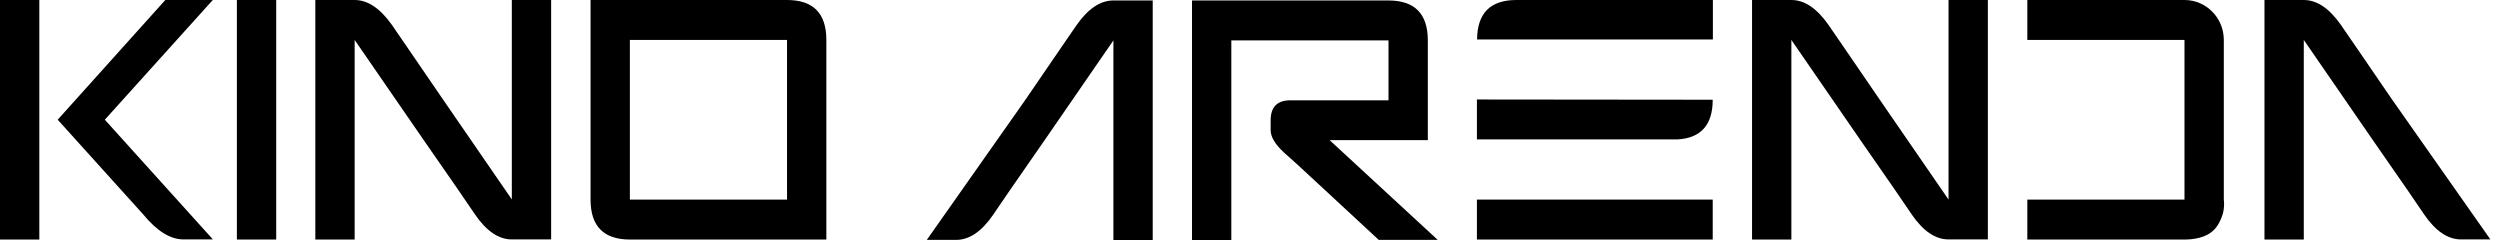 <svg width="250" height="24" viewBox="0 0 250 24" fill="none" xmlns="http://www.w3.org/2000/svg">
<path d="M27.621 0H23.688V23.953H27.621V0Z" fill="black"/>
<path d="M51.193 19.959L44.318 9.974L40.903 4.987L39.179 2.476C38.006 0.829 36.776 0 35.465 0H31.533V23.953H35.465V3.994L42.341 13.968L45.801 18.955L47.491 21.431C48.641 23.112 49.871 23.942 51.182 23.942H55.114V0H51.182V19.959H51.193Z" fill="black"/>
<path d="M3.933 0H0V23.953H3.933V0Z" fill="black"/>
<path d="M16.531 0L5.77 11.971L14.312 21.431C15.692 23.112 17.037 23.942 18.347 23.942H21.291C17.692 19.947 14.082 15.953 10.483 11.971L21.279 0H16.531Z" fill="black"/>
<path d="M78.703 0H59.055V19.959C59.055 22.622 60.365 23.953 62.987 23.953H82.635V3.994C82.635 1.331 81.325 0 78.703 0ZM78.703 19.959H62.987V3.994H78.703V19.959Z" fill="black"/>
<path d="M222.381 3.994C222.381 1.787 220.622 0 218.449 0H202.732V3.994H218.449V19.959H202.732V23.953H218.449C219.15 23.953 220.668 23.86 221.53 22.844C222.094 22.178 222.312 21.267 222.312 21.267C222.439 20.718 222.416 20.263 222.381 19.959V3.994Z" fill="black"/>
<path d="M142.782 14.015V4.041C142.782 1.378 141.471 0.047 138.85 0.047H119.201V24H123.133V4.041H138.85V10.032H129.031C127.721 10.032 127.065 10.698 127.065 12.029V13.022C127.065 13.688 127.514 14.435 128.399 15.253L129.779 16.491L132.492 19.002L137.873 23.988H143.771L132.963 14.015H142.782Z" fill="black"/>
<path d="M147.707 3.947H171.288V0H151.639C149.029 0 147.73 1.32 147.707 3.947Z" fill="black"/>
<path d="M147.691 23.953H171.272V19.959H147.691V23.953Z" fill="black"/>
<path d="M147.691 13.943H167.731C170.088 13.815 171.272 12.495 171.272 9.973C163.408 9.973 155.555 9.961 147.691 9.949V13.932V13.943Z" fill="black"/>
<path d="M194.854 19.959L187.978 9.974L184.564 4.987L182.839 2.476C181.678 0.829 180.448 0 179.137 0H175.205V23.953H179.137V3.994L186.012 13.968L189.473 18.955L191.163 21.431C192.313 23.112 193.543 23.942 194.854 23.942H198.786V0H194.854V19.959Z" fill="black"/>
<path d="M107.649 2.523L105.924 5.034L102.51 10.021L92.68 23.988H95.623C96.934 23.988 98.164 23.148 99.314 21.477L101.004 19.002L104.464 14.015L111.34 4.041V24H115.272V0.047H111.34C110.029 0.047 108.799 0.876 107.649 2.523Z" fill="black"/>
<path d="M239.221 9.974L235.806 4.987L234.081 2.476C232.92 0.829 231.69 0 230.379 0H226.447V23.953H230.379V3.994L237.255 13.968L240.715 18.955L242.405 21.431C243.555 23.112 244.785 23.942 246.096 23.942H249.039L239.221 9.974Z" fill="black"/>
</svg>
